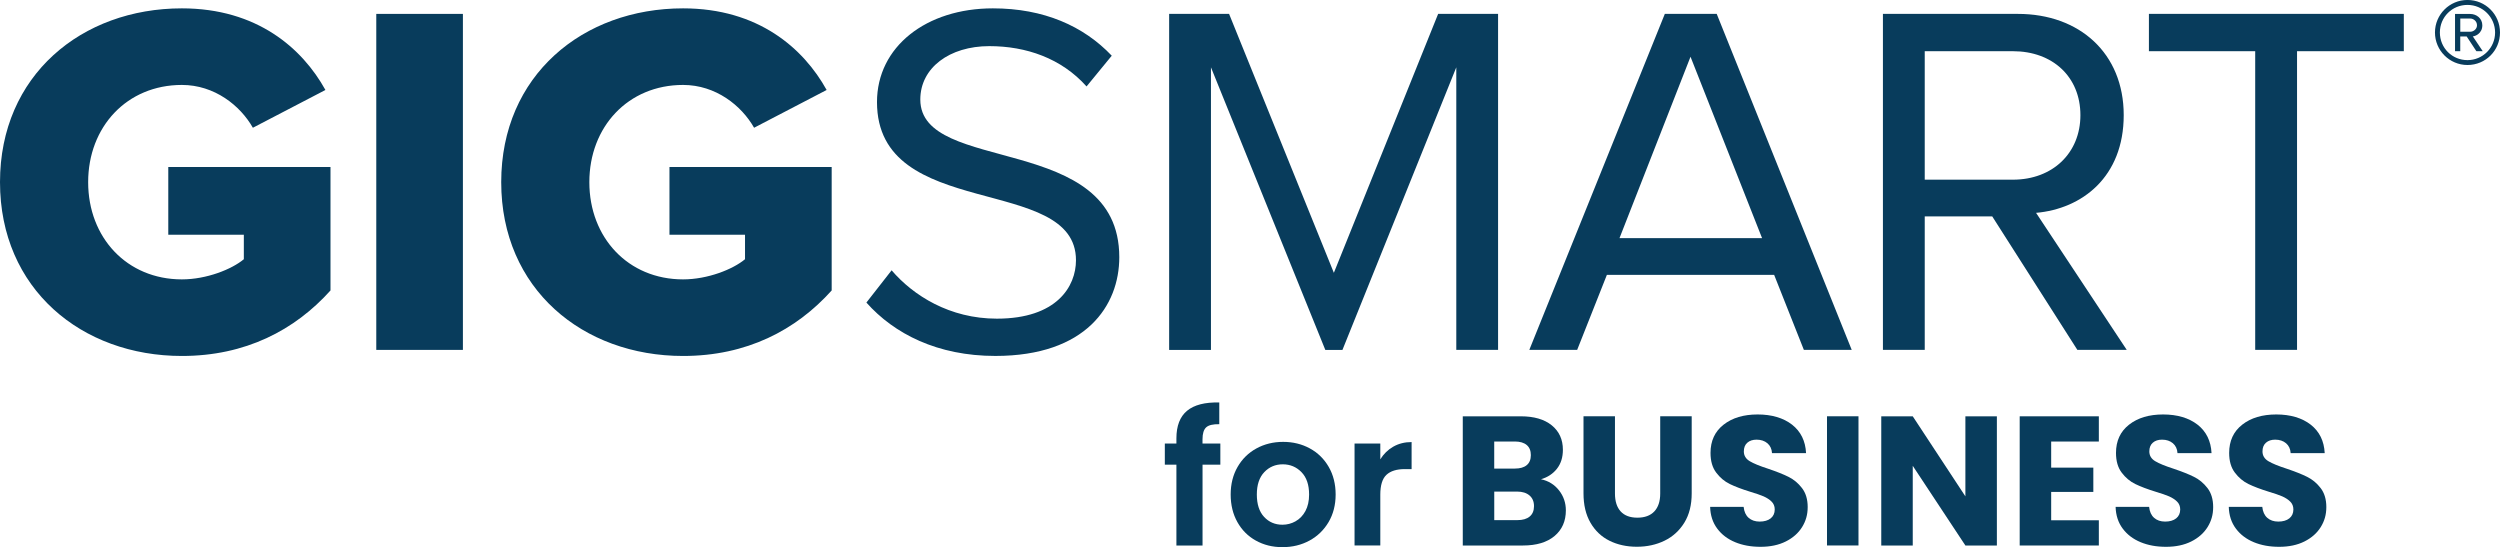 <?xml version="1.0" encoding="UTF-8"?><svg id="Layer_1" xmlns="http://www.w3.org/2000/svg" viewBox="0 0 798.81 174.83"><path d="M0,58.2C0,24.08,26.08,2.67,58.11,2.67c23.98,0,38.47,12.72,45.87,26.08l-23.18,12.07c-4.02-7.08-12.23-13.68-22.69-13.68-17.54,0-29.94,13.36-29.94,31.07s12.39,31.06,29.94,31.06c7.89,0,15.94-3.22,19.8-6.44v-7.82h-24.14v-21.65h51.83v39.45c-11.43,12.72-27.2,20.93-47.48,20.93C26.08,113.74,0,92.33,0,58.2Z" style="fill:#083c5c;"/><path d="M120.23,111.8V4.44h27.68v107.36h-27.68Z" style="fill:#083c5c;"/><path d="M160.15,58.2c0-34.12,26.08-55.53,58.11-55.53,23.98,0,38.47,12.72,45.87,26.08l-23.18,12.07c-4.02-7.08-12.23-13.68-22.7-13.68-17.54,0-29.94,13.36-29.94,31.07s12.39,31.06,29.94,31.06c7.89,0,15.94-3.22,19.8-6.44v-7.82h-24.14v-21.65h51.83v39.45c-11.43,12.72-27.2,20.93-47.48,20.93-32.03,0-58.11-21.41-58.11-55.53Z" style="fill:#083c5c;"/><path d="M276.84,96.67l8.05-10.3c6.92,8.05,18.51,15.45,33.64,15.45,19.15,0,25.27-10.3,25.27-18.67,0-27.68-63.58-12.23-63.58-50.54,0-17.71,15.77-29.94,37.02-29.94,16.26,0,28.97,5.63,37.99,15.13l-8.05,9.82c-8.05-9.01-19.31-12.88-31.07-12.88-12.71,0-22.05,6.92-22.05,17.06,0,24.14,63.58,10.3,63.58,50.38,0,15.45-10.62,31.55-39.6,31.55-18.51,0-32.35-7.08-41.21-17.06Z" style="fill:#083c5c;"/><path d="M465.32,111.8V21.51l-36.38,90.3h-5.47l-36.54-90.3v90.3h-13.36V4.44h19.15l33.48,82.73L459.52,4.44h19.15v107.36h-13.36Z" style="fill:#083c5c;"/><path d="M576.38,111.8l-9.5-23.98h-53.44l-9.5,23.98h-15.29l43.3-107.36h16.58l43.14,107.36h-15.29ZM540.16,18.13l-22.69,57.95h45.55l-22.86-57.95Z" style="fill:#083c5c;"/><path d="M663.77,111.8l-27.2-42.65h-21.57v42.65h-13.36V4.44h43.14c19.64,0,33.8,12.56,33.8,32.35s-13.36,29.94-28.01,31.22l28.97,43.78h-15.77ZM664.74,36.8c0-12.23-8.85-20.44-21.57-20.44h-28.17v41.05h28.17c12.72,0,21.57-8.53,21.57-20.6Z" style="fill:#083c5c;"/><path d="M720.59,111.8V16.35h-33.96V4.44h81.45v11.91h-34.12v95.45h-13.36Z" style="fill:#083c5c;"/><path d="M788.42,20.77c-5.73,0-10.39-4.65-10.39-10.39s4.65-10.39,10.39-10.39,10.39,4.61,10.39,10.39-4.61,10.39-10.39,10.39ZM788.42,1.57c-4.9,0-8.82,3.87-8.82,8.82s3.92,8.82,8.82,8.82,8.82-3.97,8.82-8.82-3.92-8.82-8.82-8.82ZM791.26,16.36l-3.09-4.7h-2.06v4.7h-1.67V4.46h4.85c2.01,0,3.87,1.42,3.87,3.63,0,2.65-2.35,3.53-3.04,3.53l3.18,4.75h-2.06ZM789.3,5.93h-3.18v4.21h3.18c1.03,0,2.16-.83,2.16-2.06,0-1.32-1.13-2.16-2.16-2.16Z" style="fill:#083c5c;"/><path d="M389.94,148.48h-5.7v25.82h-8.35v-25.82h-3.7v-6.76h3.7v-1.65c0-4,1.14-6.94,3.41-8.82,2.27-1.88,5.7-2.76,10.29-2.65v6.94c-2-.04-3.39.29-4.18,1-.78.71-1.18,1.98-1.18,3.82v1.35h5.7v6.76Z" style="fill:#083c5c;"/><path d="M401.29,172.74c-2.51-1.39-4.48-3.36-5.91-5.91-1.43-2.55-2.15-5.49-2.15-8.82s.74-6.27,2.21-8.82c1.47-2.55,3.48-4.52,6.03-5.91,2.55-1.39,5.39-2.09,8.53-2.09s5.98.7,8.53,2.09c2.55,1.39,4.56,3.36,6.03,5.91,1.47,2.55,2.21,5.49,2.21,8.82s-.76,6.27-2.26,8.82c-1.51,2.55-3.55,4.52-6.12,5.91-2.57,1.39-5.44,2.09-8.62,2.09s-5.96-.7-8.47-2.09ZM413.96,166.56c1.31-.72,2.36-1.81,3.15-3.26.78-1.45,1.18-3.21,1.18-5.29,0-3.1-.81-5.48-2.44-7.15-1.63-1.67-3.62-2.5-5.97-2.5s-4.32.83-5.91,2.5c-1.59,1.67-2.38,4.05-2.38,7.15s.77,5.48,2.32,7.15c1.55,1.67,3.5,2.5,5.85,2.5,1.49,0,2.89-.36,4.2-1.09Z" style="fill:#083c5c;"/><path d="M445.19,142.72c1.71-.98,3.66-1.47,5.85-1.47v8.64h-2.18c-2.59,0-4.54.61-5.85,1.82-1.31,1.22-1.97,3.33-1.97,6.35v16.23h-8.23v-32.58h8.23v5.06c1.06-1.72,2.44-3.08,4.15-4.06Z" style="fill:#083c5c;"/><path d="M498.15,156.69c1.45,1.86,2.18,3.99,2.18,6.38,0,3.45-1.21,6.18-3.62,8.2-2.41,2.02-5.77,3.03-10.09,3.03h-19.23v-41.28h18.58c4.19,0,7.48.96,9.85,2.88,2.37,1.92,3.56,4.53,3.56,7.82,0,2.43-.64,4.45-1.91,6.06-1.27,1.61-2.97,2.73-5.09,3.35,2.39.51,4.31,1.7,5.76,3.56ZM477.44,149.72h6.59c1.65,0,2.91-.36,3.79-1.09.88-.73,1.32-1.79,1.32-3.21s-.44-2.49-1.32-3.23c-.88-.74-2.15-1.12-3.79-1.12h-6.59v8.64ZM488.77,165.04c.92-.76,1.38-1.87,1.38-3.32s-.48-2.59-1.44-3.41c-.96-.82-2.28-1.24-3.97-1.24h-7.29v9.12h7.41c1.69,0,2.99-.38,3.91-1.15Z" style="fill:#083c5c;"/><path d="M516.02,133.01v24.7c0,2.47.61,4.37,1.82,5.7,1.21,1.33,3,2,5.35,2s4.16-.67,5.41-2c1.25-1.33,1.88-3.23,1.88-5.7v-24.7h10.06v24.64c0,3.69-.78,6.8-2.35,9.35-1.57,2.55-3.68,4.47-6.32,5.76-2.65,1.29-5.6,1.94-8.85,1.94s-6.17-.64-8.73-1.91c-2.57-1.27-4.6-3.19-6.09-5.76-1.49-2.57-2.23-5.69-2.23-9.38v-24.64h10.06Z" style="fill:#083c5c;"/><path d="M554.42,173.24c-2.39-.98-4.3-2.43-5.73-4.35-1.43-1.92-2.19-4.23-2.26-6.94h10.7c.16,1.53.69,2.7,1.59,3.5.9.8,2.08,1.21,3.53,1.21s2.67-.34,3.53-1.03c.86-.69,1.29-1.64,1.29-2.85,0-1.02-.34-1.86-1.03-2.53-.69-.67-1.53-1.21-2.53-1.65-1-.43-2.42-.92-4.26-1.47-2.67-.82-4.84-1.65-6.53-2.47-1.69-.82-3.14-2.04-4.35-3.65-1.22-1.61-1.82-3.7-1.82-6.29,0-3.84,1.39-6.85,4.18-9.03,2.78-2.18,6.41-3.26,10.88-3.26s8.21,1.09,11,3.26c2.78,2.18,4.27,5.2,4.47,9.09h-10.88c-.08-1.33-.57-2.38-1.47-3.15-.9-.76-2.06-1.15-3.47-1.15-1.22,0-2.2.32-2.94.97-.75.65-1.12,1.58-1.12,2.79,0,1.33.63,2.37,1.88,3.12,1.25.75,3.21,1.55,5.88,2.41,2.67.9,4.83,1.76,6.5,2.59,1.67.82,3.11,2.02,4.32,3.59,1.21,1.57,1.82,3.59,1.82,6.06s-.6,4.49-1.79,6.41c-1.2,1.92-2.93,3.45-5.2,4.59-2.27,1.14-4.96,1.71-8.06,1.71s-5.72-.49-8.12-1.47Z" style="fill:#083c5c;"/><path d="M593.83,133.01v41.28h-10.06v-41.28h10.06Z" style="fill:#083c5c;"/><path d="M638.05,174.3h-10.06l-16.82-25.46v25.46h-10.06v-41.28h10.06l16.82,25.58v-25.58h10.06v41.28Z" style="fill:#083c5c;"/><path d="M655.4,141.07v8.35h13.47v7.76h-13.47v9.06h15.23v8.06h-25.29v-41.28h25.29v8.06h-15.23Z" style="fill:#083c5c;"/><path d="M683.98,173.24c-2.39-.98-4.3-2.43-5.73-4.35-1.43-1.92-2.19-4.23-2.26-6.94h10.7c.16,1.53.69,2.7,1.59,3.5.9.8,2.08,1.21,3.53,1.21s2.67-.34,3.53-1.03c.86-.69,1.29-1.64,1.29-2.85,0-1.02-.34-1.86-1.03-2.53-.69-.67-1.53-1.21-2.53-1.65-1-.43-2.42-.92-4.26-1.47-2.67-.82-4.84-1.65-6.53-2.47-1.69-.82-3.14-2.04-4.35-3.65-1.22-1.61-1.82-3.7-1.82-6.29,0-3.84,1.39-6.85,4.18-9.03,2.78-2.18,6.41-3.26,10.88-3.26s8.21,1.09,11,3.26c2.78,2.18,4.27,5.2,4.47,9.09h-10.88c-.08-1.33-.57-2.38-1.47-3.15-.9-.76-2.06-1.15-3.47-1.15-1.22,0-2.2.32-2.94.97-.75.65-1.12,1.58-1.12,2.79,0,1.33.63,2.37,1.88,3.12,1.25.75,3.21,1.55,5.88,2.41,2.67.9,4.83,1.76,6.5,2.59,1.67.82,3.11,2.02,4.32,3.59,1.21,1.57,1.82,3.59,1.82,6.06s-.6,4.49-1.79,6.41c-1.2,1.92-2.93,3.45-5.2,4.59-2.27,1.14-4.96,1.71-8.06,1.71s-5.72-.49-8.12-1.47Z" style="fill:#083c5c;"/><path d="M720.14,173.24c-2.39-.98-4.3-2.43-5.73-4.35-1.43-1.92-2.19-4.23-2.26-6.94h10.7c.16,1.53.69,2.7,1.59,3.5.9.8,2.08,1.21,3.53,1.21s2.67-.34,3.53-1.03c.86-.69,1.29-1.64,1.29-2.85,0-1.02-.34-1.86-1.03-2.53-.69-.67-1.53-1.21-2.53-1.65-1-.43-2.42-.92-4.26-1.47-2.67-.82-4.84-1.65-6.53-2.47-1.69-.82-3.14-2.04-4.35-3.65-1.22-1.61-1.82-3.7-1.82-6.29,0-3.84,1.39-6.85,4.18-9.03,2.78-2.18,6.41-3.26,10.88-3.26s8.21,1.09,11,3.26c2.78,2.18,4.27,5.2,4.47,9.09h-10.88c-.08-1.33-.57-2.38-1.47-3.15-.9-.76-2.06-1.15-3.47-1.15-1.22,0-2.2.32-2.94.97-.75.65-1.12,1.58-1.12,2.79,0,1.33.63,2.37,1.88,3.12,1.25.75,3.21,1.55,5.88,2.41,2.67.9,4.83,1.76,6.5,2.59,1.67.82,3.11,2.02,4.32,3.59,1.21,1.57,1.82,3.59,1.82,6.06s-.6,4.49-1.79,6.41c-1.2,1.92-2.93,3.45-5.2,4.59-2.27,1.14-4.96,1.71-8.06,1.71s-5.72-.49-8.12-1.47Z" style="fill:#083c5c;"/></svg>